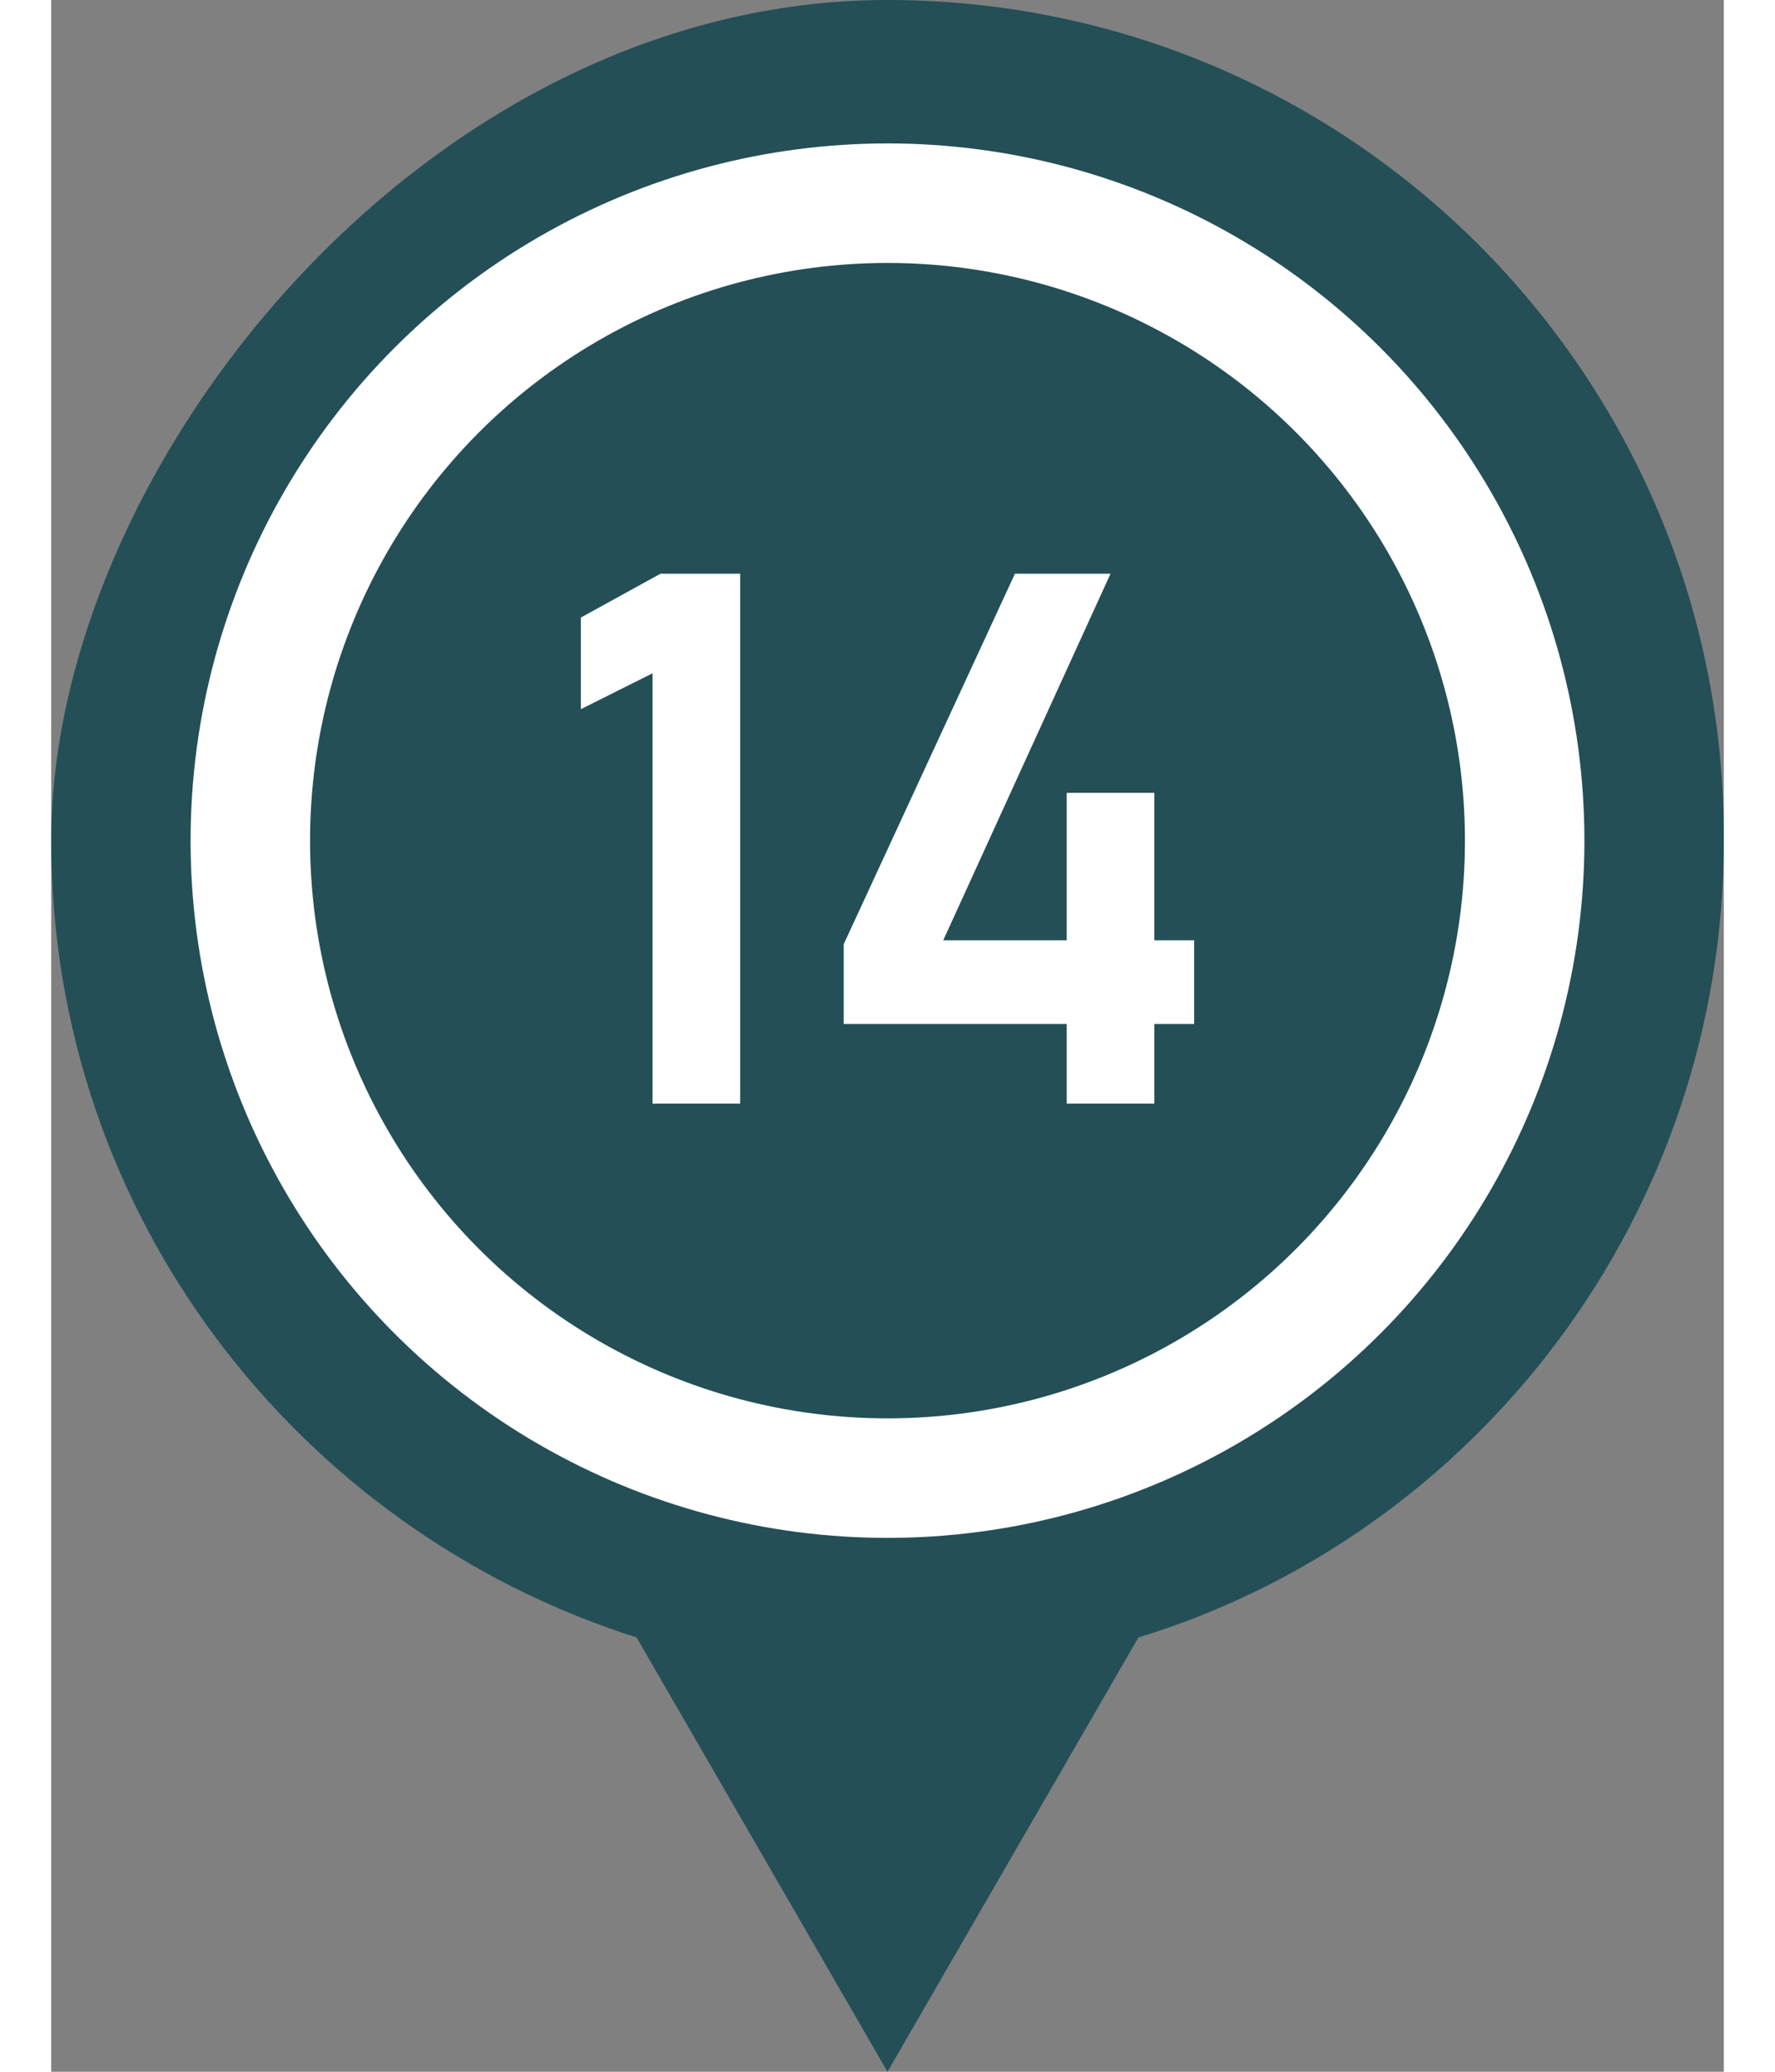<?xml version="1.0" encoding="UTF-8"?>
<svg id="Layer_1" data-name="Layer 1" xmlns="http://www.w3.org/2000/svg" width=".6in" height=".7in" version="1.1" viewBox="0 0 42 52">
  <rect x="0" y="0" width="42" height="52" fill="#808080" stroke="none"/>
  <defs>
    <style>
      .cls-1 {
        fill: #244f56;
      }

      .cls-1, .cls-2 {
        stroke-width: 0px;
      }

      .cls-2 {
        fill: #fff;
      }
    </style>
  </defs>
  <path class="cls-1" d="M42,21.1c0,9.4-6.2,17.4-14.7,20l-6.3,10.9-6.3-10.9C6.2,38.4,0,30.5,0,21.1S9.4,0,21,0s21,9.4,21,21Z"/>
  <circle class="cls-2" cx="21" cy="21.1" r="17.5"/>
  <circle class="cls-1" cx="21" cy="21.1" r="14.5"/>
  <g>
    <polygon class="cls-2" points="13.3 15.5 13.3 17.8 15.1 16.9 15.1 27.7 17.3 27.7 17.3 14.4 15.3 14.4 13.3 15.5"/>
    <polygon class="cls-2" points="28.7 23.6 27.7 23.6 27.7 19.9 25.5 19.9 25.5 23.6 22.4 23.6 26.6 14.4 24.2 14.4 19.9 23.7 19.9 25.7 25.5 25.7 25.5 27.7 27.7 27.7 27.7 25.7 28.7 25.7 28.7 23.6"/>
  </g>
</svg>
